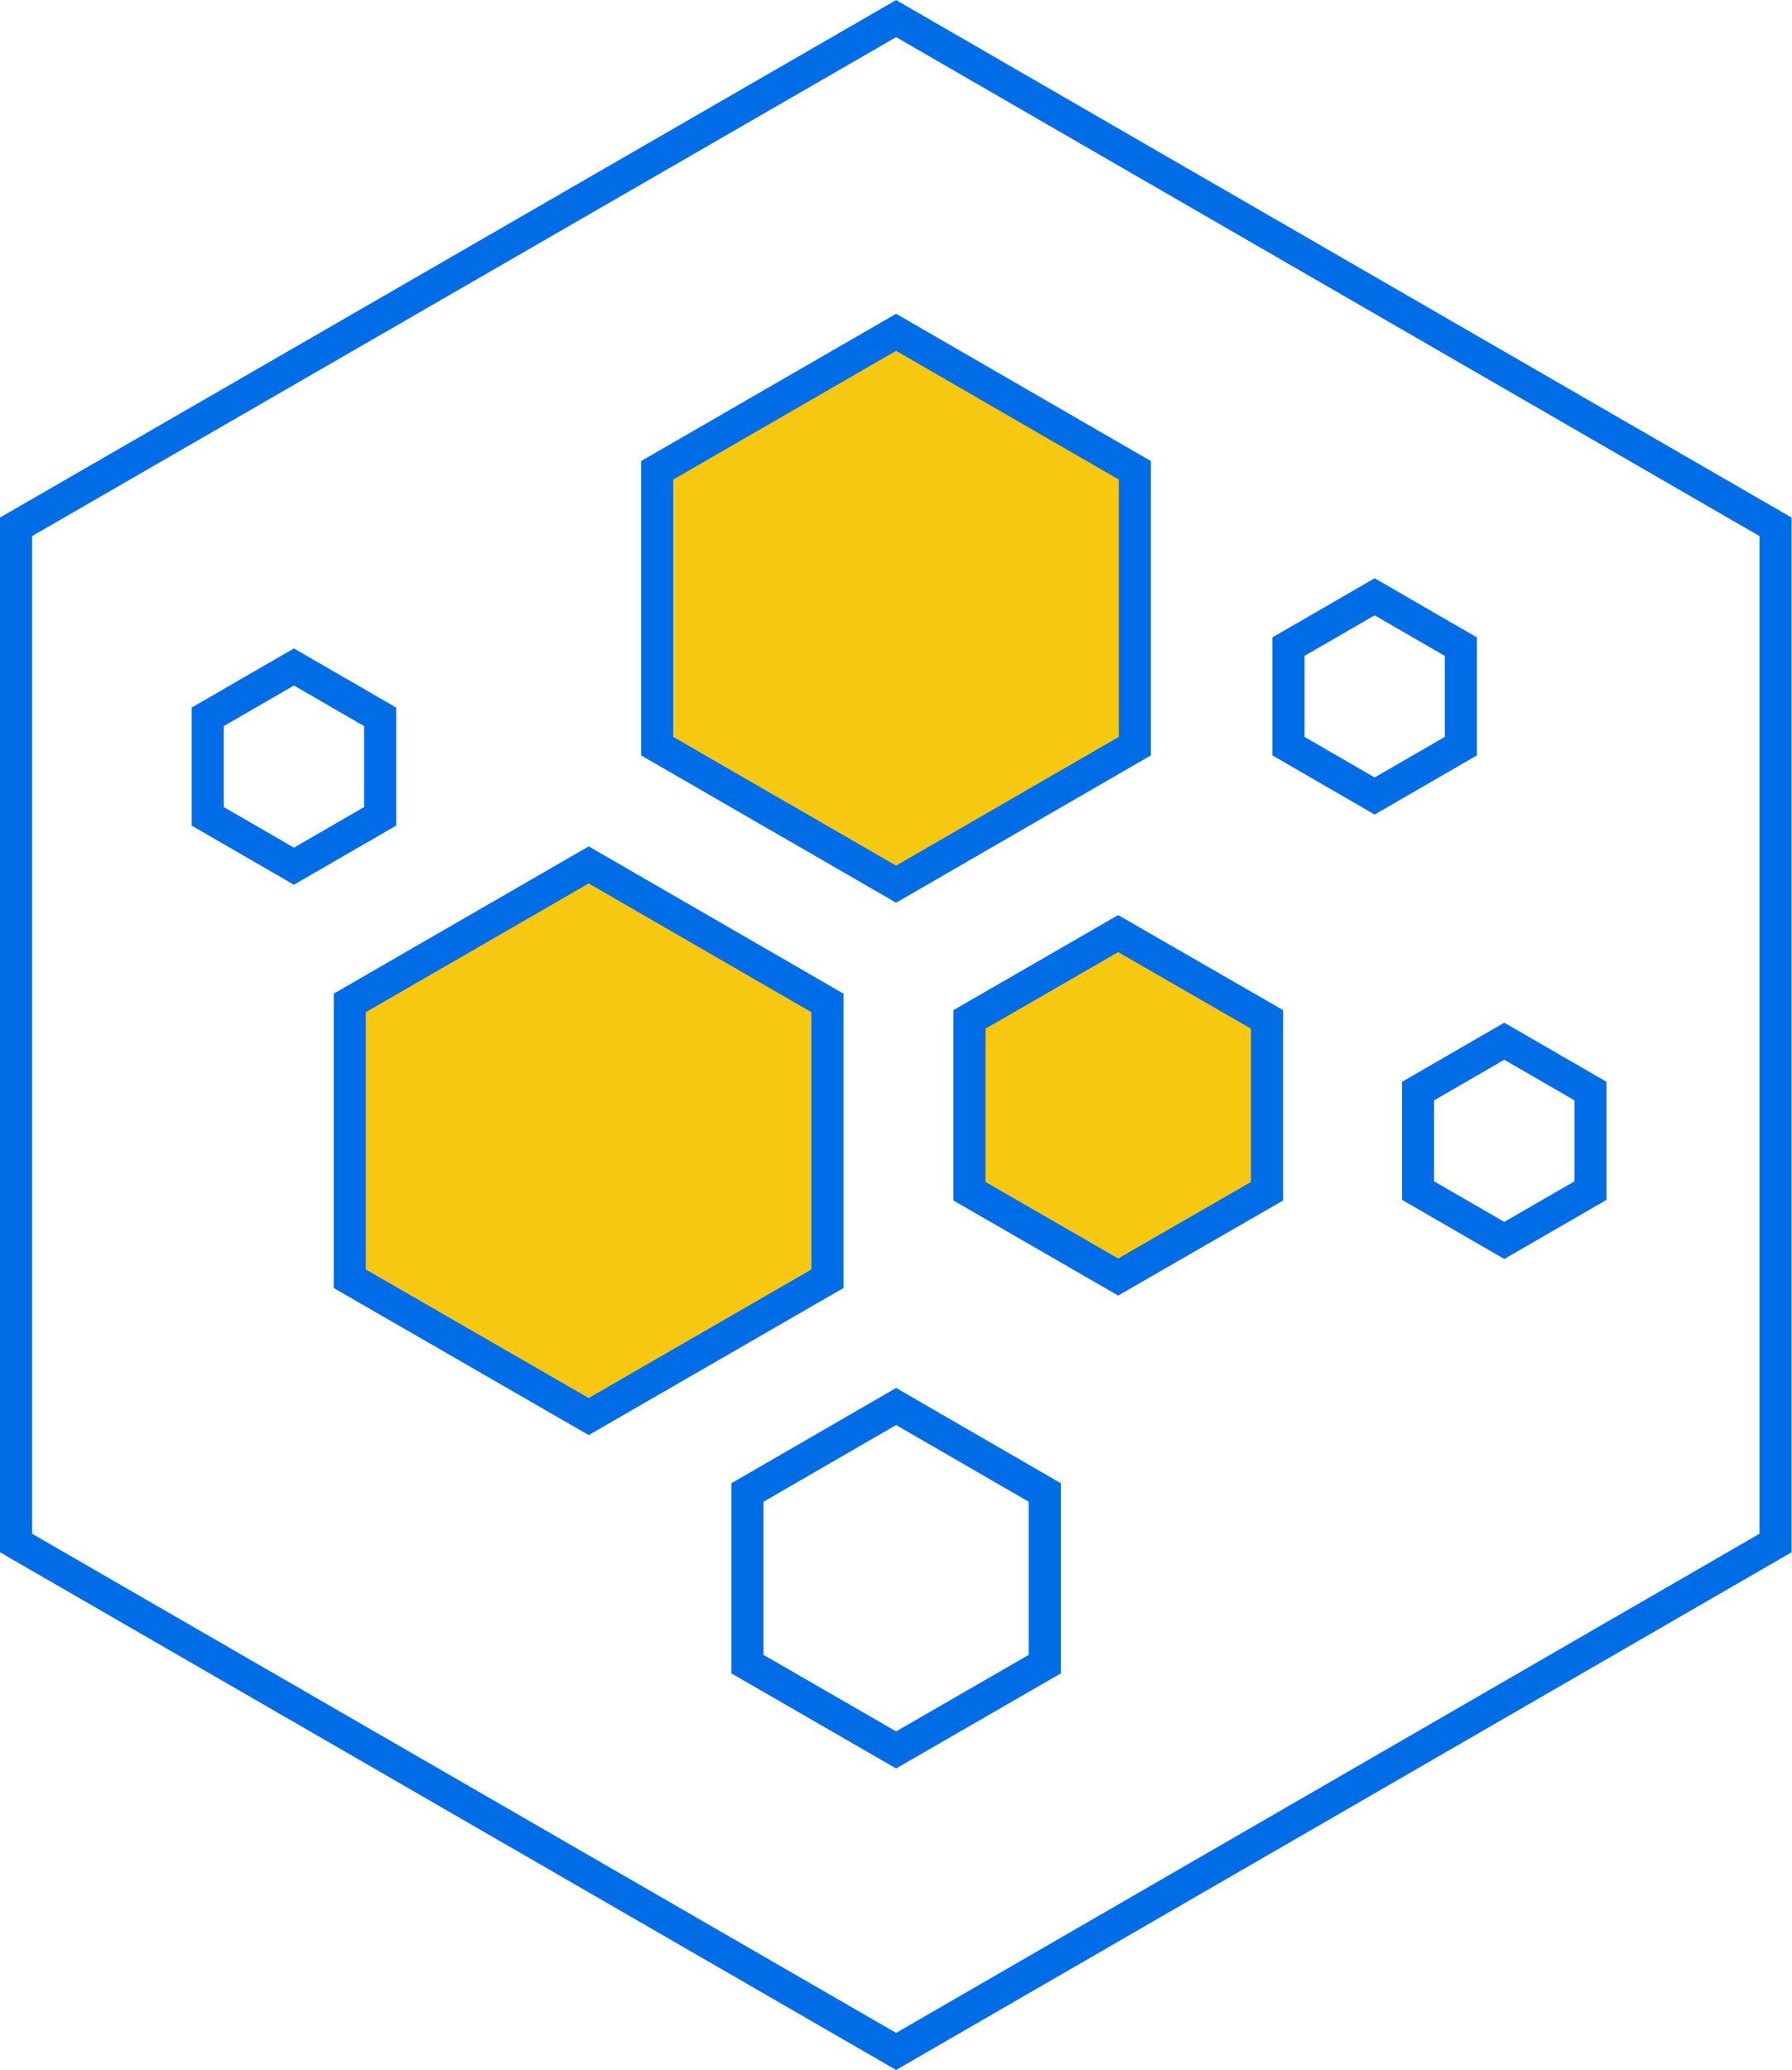 <svg xmlns="http://www.w3.org/2000/svg" viewBox="0 0 83.77 96.73"><defs><style>.cls-1{fill:none;}.cls-1,.cls-2{stroke:#006ce5;stroke-miterlimit:10;stroke-width:1.5px;}.cls-2{fill:#f7c812;}</style></defs><title>Asset 2</title><g id="Layer_2" data-name="Layer 2"><g id="Layer_1-2" data-name="Layer 1"><path class="cls-1" d="M.75,24.62V72.11L41.89,95.87,83,72.11V24.62L41.89.87Z"/><polygon class="cls-2" points="41.89 15.53 53.05 21.98 53.05 34.87 41.89 41.32 30.72 34.87 30.72 21.98 41.89 15.53"/><polygon class="cls-2" points="27.52 40.42 38.68 46.87 38.68 59.76 27.52 66.2 16.35 59.76 16.35 46.87 27.52 40.42"/><polygon class="cls-1" points="70.32 57.97 66.29 55.64 66.29 50.99 70.32 48.66 74.35 50.99 74.35 55.64 70.32 57.97"/><polygon class="cls-1" points="64.26 37.2 60.23 34.87 60.23 30.22 64.26 27.89 68.29 30.22 68.29 34.87 64.26 37.2"/><polygon class="cls-1" points="13.74 40.48 9.71 38.15 9.71 33.5 13.74 31.17 17.77 33.5 17.77 38.15 13.74 40.48"/><polygon class="cls-1" points="41.89 81.78 48.84 77.77 48.84 69.75 41.89 65.73 34.94 69.75 34.94 77.77 41.89 81.78"/><polygon class="cls-2" points="52.27 59.68 59.23 55.67 59.23 47.64 52.27 43.63 45.32 47.64 45.32 55.67 52.27 59.68"/></g></g></svg>